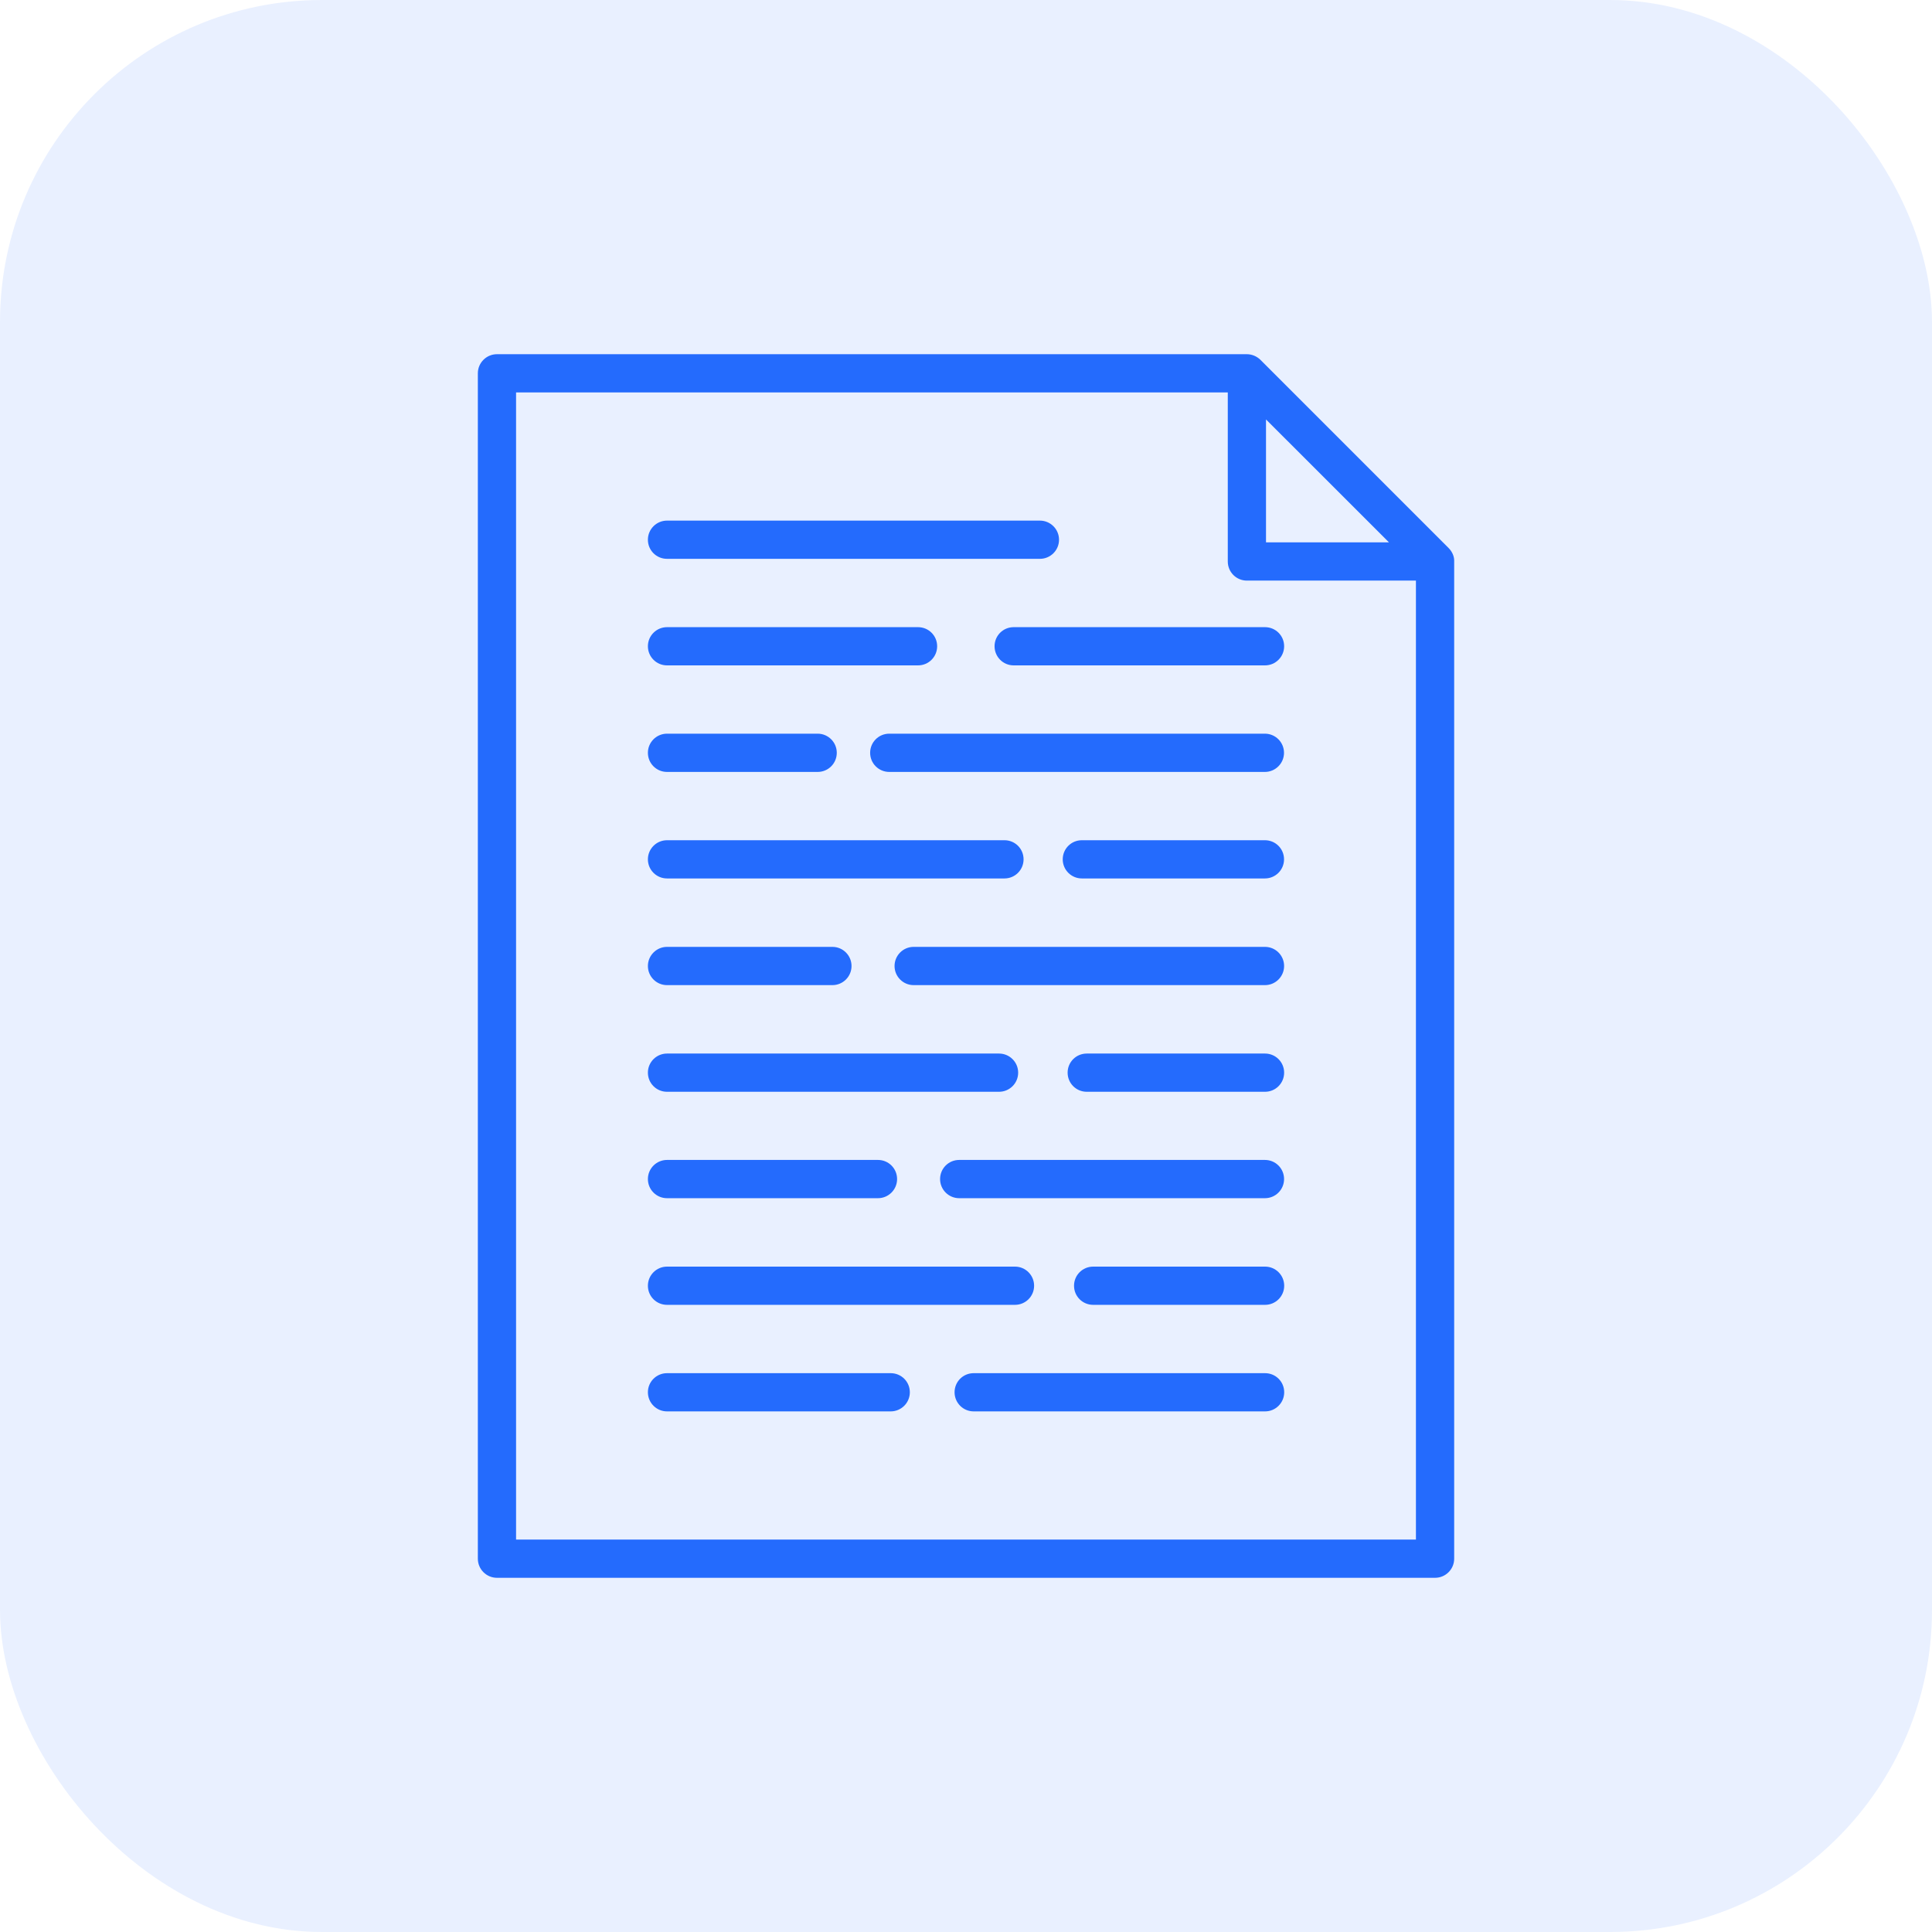<svg width="60" height="60" viewBox="0 0 60 60" fill="none" xmlns="http://www.w3.org/2000/svg">
<rect opacity="0.1" width="60" height="60" rx="10" fill="#246BFD"/>
<path d="M45.161 17.408V17.437V48.406C45.161 48.735 44.894 49 44.567 49H15.434C15.105 49 14.84 48.733 14.84 48.406V11.594C14.84 11.265 15.107 11 15.434 11H38.721C38.877 11 39.03 11.064 39.142 11.173L41.089 13.12L44.985 17.017C45.087 17.116 45.161 17.264 45.161 17.408ZM43.973 47.812V18.031H38.723C38.394 18.031 38.13 17.766 38.13 17.437V12.188H16.027V47.812H43.973ZM39.317 16.843H43.135L39.317 13.026V16.843Z" fill="#246BFD"/>
<path d="M39.286 19.477C39.615 19.477 39.88 19.741 39.88 20.07C39.88 20.399 39.612 20.664 39.286 20.664H31.48C31.151 20.664 30.887 20.397 30.887 20.07C30.887 19.741 31.151 19.477 31.48 19.477H39.286Z" fill="#246BFD"/>
<path d="M39.282 22.785C39.611 22.785 39.876 23.052 39.876 23.379C39.876 23.708 39.608 23.973 39.282 23.973H27.617C27.288 23.973 27.023 23.708 27.023 23.379C27.023 23.05 27.288 22.785 27.617 22.785H39.282Z" fill="#246BFD"/>
<path d="M39.283 26.094C39.612 26.094 39.877 26.358 39.877 26.688C39.877 27.017 39.609 27.281 39.283 27.281H33.598C33.269 27.281 33.004 27.014 33.004 26.688C33.004 26.358 33.269 26.094 33.598 26.094H39.283Z" fill="#246BFD"/>
<path d="M39.285 29.406C39.614 29.406 39.879 29.673 39.879 30C39.879 30.327 39.612 30.594 39.285 30.594H28.375C28.046 30.594 27.781 30.327 27.781 30C27.781 29.673 28.046 29.406 28.375 29.406H39.285Z" fill="#246BFD"/>
<path d="M39.287 32.719C39.616 32.719 39.88 32.986 39.88 33.312C39.88 33.642 39.613 33.906 39.287 33.906H33.75C33.421 33.906 33.156 33.642 33.156 33.312C33.156 32.983 33.421 32.719 33.75 32.719H39.287Z" fill="#246BFD"/>
<path d="M39.284 36.023C39.613 36.023 39.878 36.288 39.878 36.617C39.878 36.946 39.611 37.211 39.284 37.211H29.789C29.46 37.211 29.195 36.944 29.195 36.617C29.195 36.288 29.46 36.023 29.789 36.023H39.284Z" fill="#246BFD"/>
<path d="M39.288 39.336C39.617 39.336 39.882 39.603 39.882 39.93C39.882 40.259 39.615 40.523 39.288 40.523H33.949C33.62 40.523 33.355 40.259 33.355 39.93C33.355 39.601 33.62 39.336 33.949 39.336H39.288Z" fill="#246BFD"/>
<path d="M39.288 42.645C39.617 42.645 39.882 42.909 39.882 43.238C39.882 43.567 39.615 43.832 39.288 43.832H30.238C29.909 43.832 29.645 43.565 29.645 43.238C29.645 42.909 29.909 42.645 30.238 42.645H39.288Z" fill="#246BFD"/>
<path d="M32.295 16.168C32.624 16.168 32.889 16.435 32.889 16.762C32.889 17.091 32.622 17.355 32.295 17.355H20.715C20.386 17.355 20.121 17.091 20.121 16.762C20.121 16.433 20.388 16.168 20.715 16.168H32.295Z" fill="#246BFD"/>
<path d="M31.521 39.336C31.85 39.336 32.115 39.603 32.115 39.93C32.115 40.259 31.848 40.523 31.521 40.523H20.715C20.386 40.523 20.121 40.259 20.121 39.93C20.121 39.601 20.388 39.336 20.715 39.336H31.521Z" fill="#246BFD"/>
<path d="M31.195 26.094C31.524 26.094 31.788 26.358 31.788 26.688C31.788 27.017 31.521 27.281 31.195 27.281H20.715C20.386 27.281 20.121 27.014 20.121 26.688C20.121 26.358 20.388 26.094 20.715 26.094H31.195Z" fill="#246BFD"/>
<path d="M31.026 32.719C31.355 32.719 31.62 32.986 31.62 33.312C31.62 33.642 31.353 33.906 31.026 33.906H20.715C20.386 33.906 20.121 33.642 20.121 33.312C20.121 32.983 20.388 32.719 20.715 32.719H31.026Z" fill="#246BFD"/>
<path d="M28.51 19.477C28.839 19.477 29.104 19.741 29.104 20.07C29.104 20.399 28.839 20.664 28.51 20.664H20.715C20.386 20.664 20.121 20.397 20.121 20.07C20.121 19.741 20.388 19.477 20.715 19.477H28.51Z" fill="#246BFD"/>
<path d="M27.662 42.645C27.991 42.645 28.256 42.909 28.256 43.238C28.256 43.567 27.988 43.832 27.662 43.832H20.715C20.386 43.832 20.121 43.565 20.121 43.238C20.121 42.909 20.388 42.645 20.715 42.645H27.662Z" fill="#246BFD"/>
<path d="M27.266 36.023C27.595 36.023 27.86 36.288 27.86 36.617C27.86 36.946 27.592 37.211 27.266 37.211H20.715C20.386 37.211 20.121 36.944 20.121 36.617C20.121 36.288 20.388 36.023 20.715 36.023H27.266Z" fill="#246BFD"/>
<path d="M25.851 29.406C26.18 29.406 26.445 29.673 26.445 30C26.445 30.327 26.18 30.594 25.851 30.594H20.715C20.386 30.594 20.121 30.327 20.121 30C20.121 29.673 20.388 29.406 20.715 29.406H25.851Z" fill="#246BFD"/>
<path d="M25.393 22.785C25.722 22.785 25.987 23.052 25.987 23.379C25.987 23.708 25.722 23.973 25.393 23.973H20.715C20.386 23.973 20.121 23.708 20.121 23.379C20.121 23.05 20.388 22.785 20.715 22.785H25.393Z" fill="#246BFD"/>
</svg>
